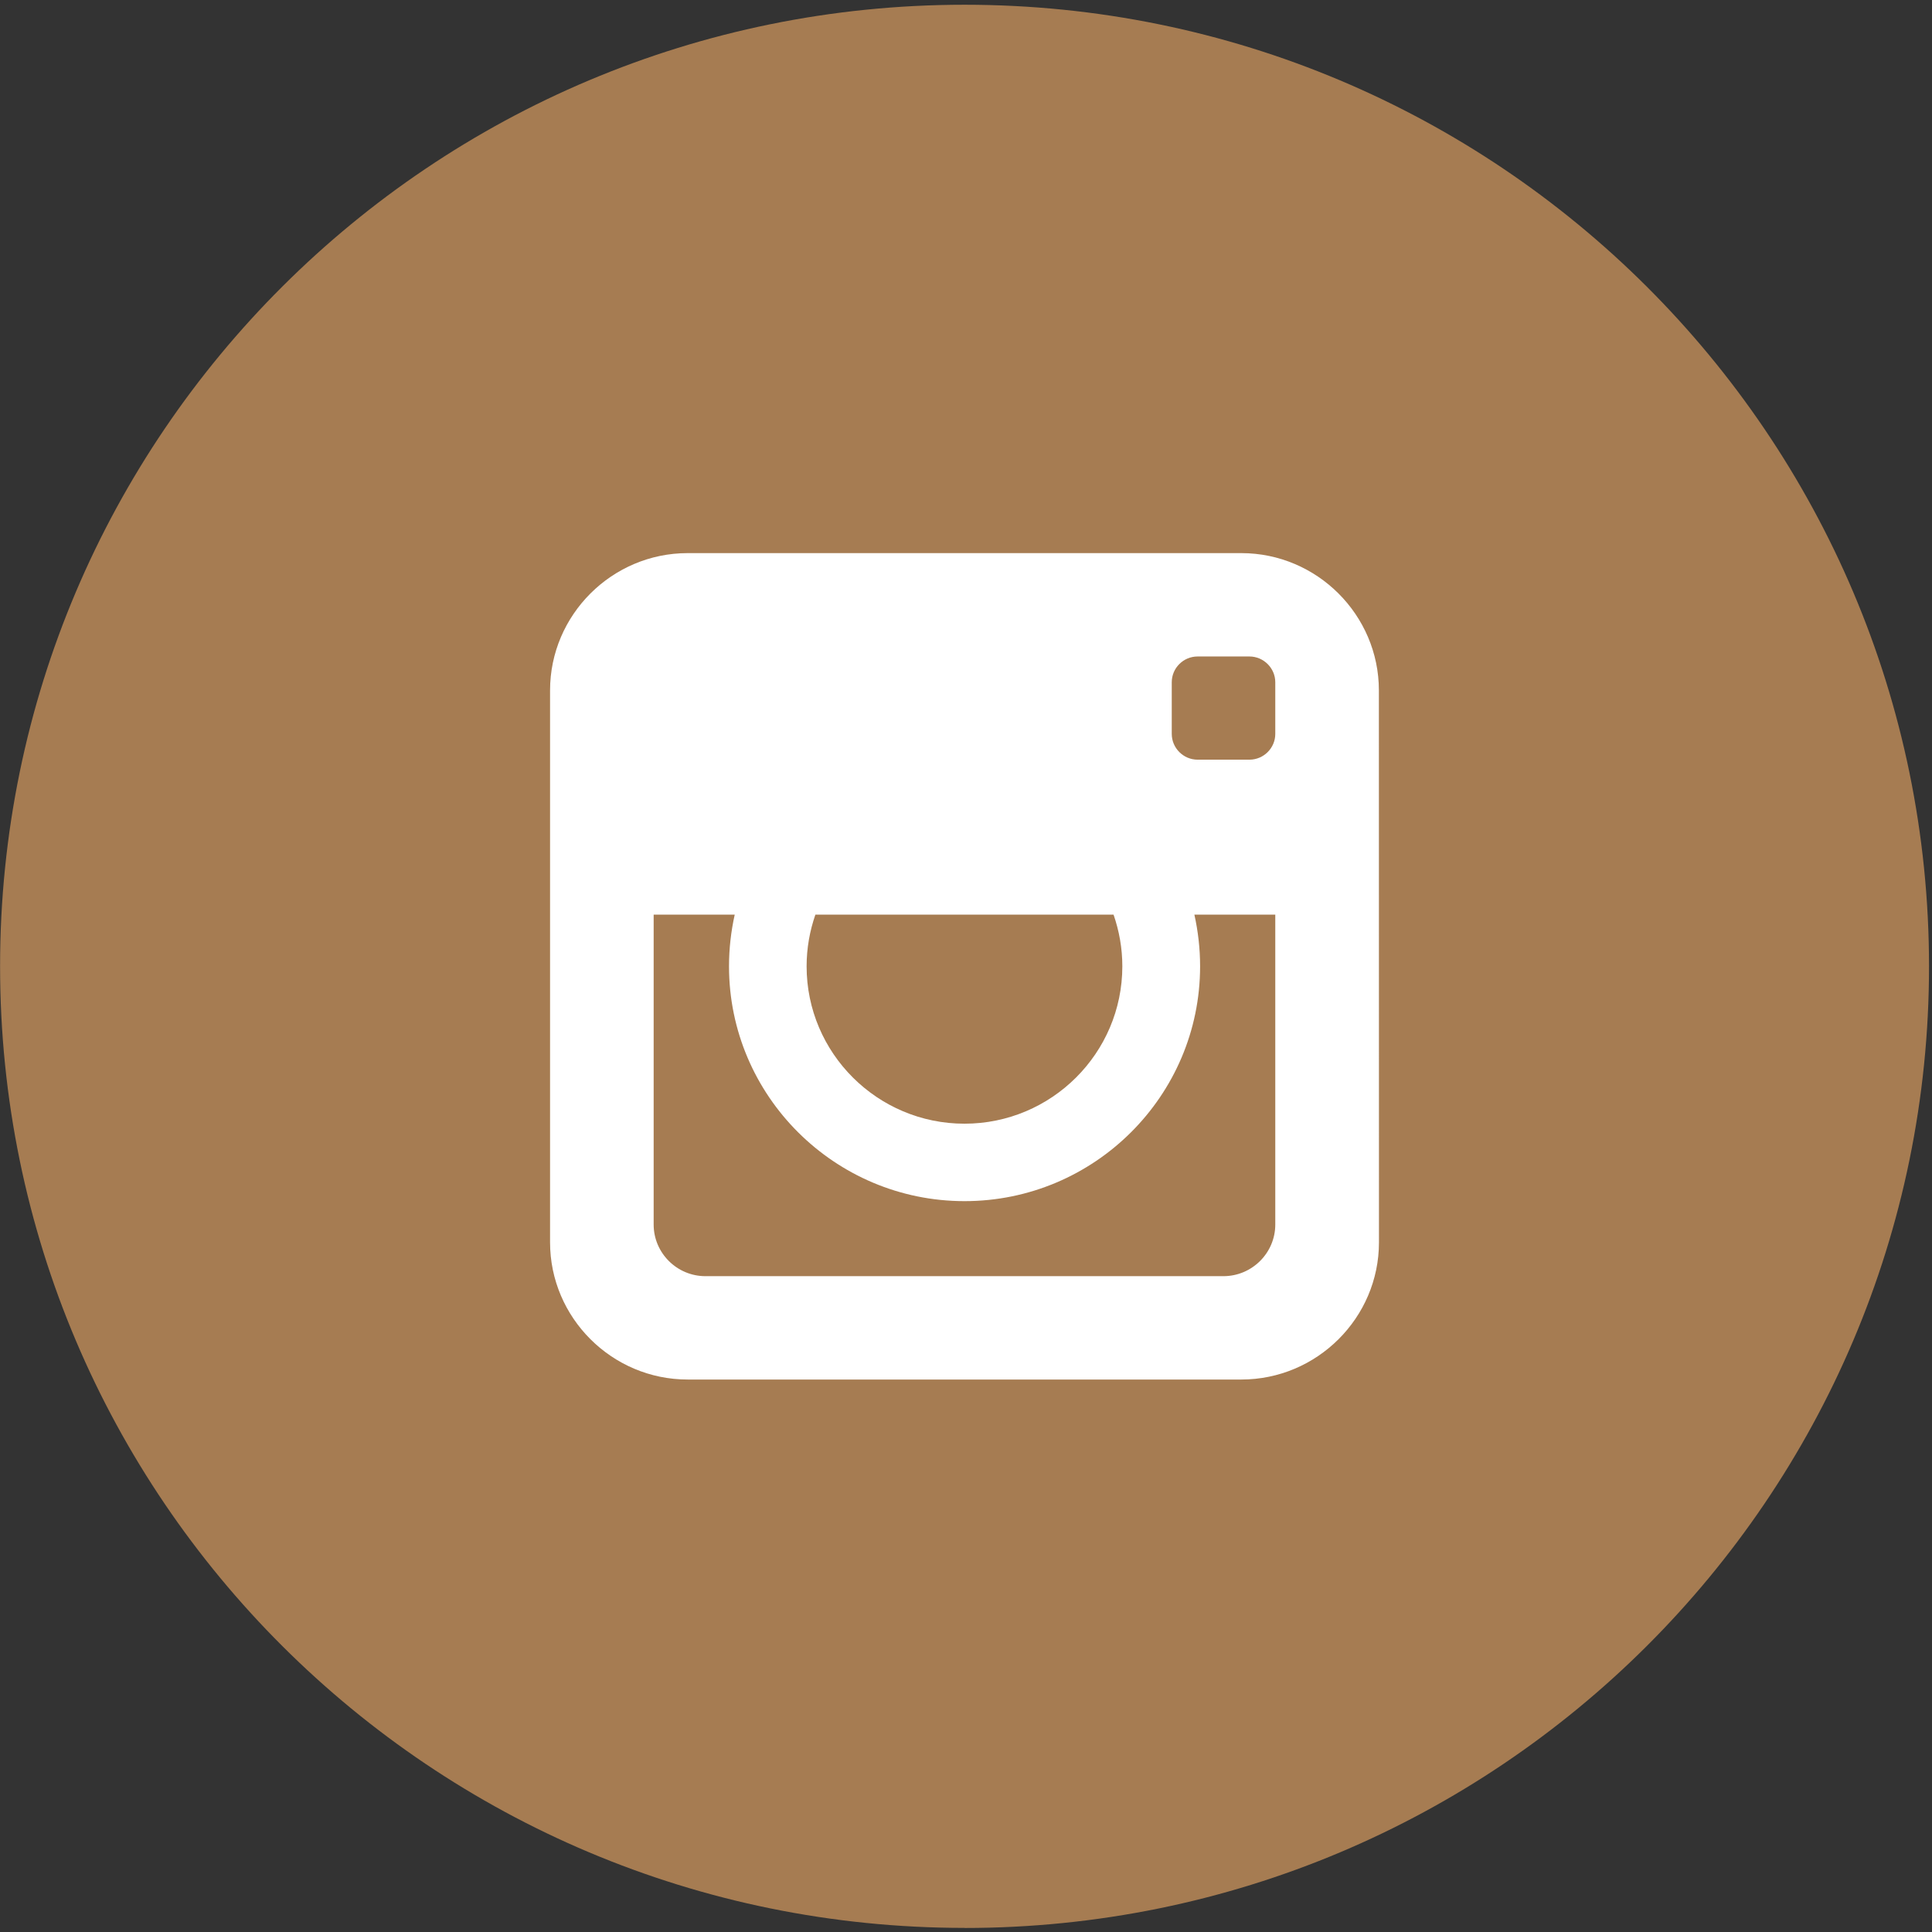 <svg width="24" height="24" viewBox="0 0 24 24" xmlns="http://www.w3.org/2000/svg"><rect x="0" y="0" width="24" height="24" fill="#333333" stroke="none"/><g fill="none" fill-rule="evenodd"><path d="M11.982 23.949c-6.618 0-11.981-5.348-11.981-11.945C0 5.407 5.364.059 11.982.059c6.617 0 11.981 5.348 11.981 11.946 0 6.596-5.365 11.945-11.981 11.945" fill="#A67C52"/><path d="M15.842 9.117c0 .176-.145.32-.321.32h-.644c-.177 0-.321-.145-.321-.32v-.642c0-.176.144-.32.321-.32h.644c.176 0 .321.145.321.32v.642zm0 2.246v3.849c0 .353-.29.641-.644.641H8.763c-.354 0-.643-.288-.643-.641v-3.85H9.127c-.046.207-.071.421-.071.642 0 1.608 1.313 2.917 2.926 2.917s2.926-1.309 2.926-2.917c0-.221-.025-.435-.071-.642H15.842v.001zm-5.713-.001h3.704c.07.202.109.417.109.642 0 1.078-.88 1.955-1.961 1.955-1.081 0-1.961-.877-1.961-1.955 0-.225.039-.44.109-.642zm5.29-4.491H8.542c-.94 0-1.709.768-1.709 1.705v6.857c0 .937.769 1.704 1.709 1.704h6.878c.941 0 1.71-.767 1.71-1.704l-.001-6.857c0-.937-.769-1.705-1.709-1.705z" fill="#FFF"/></g></svg>